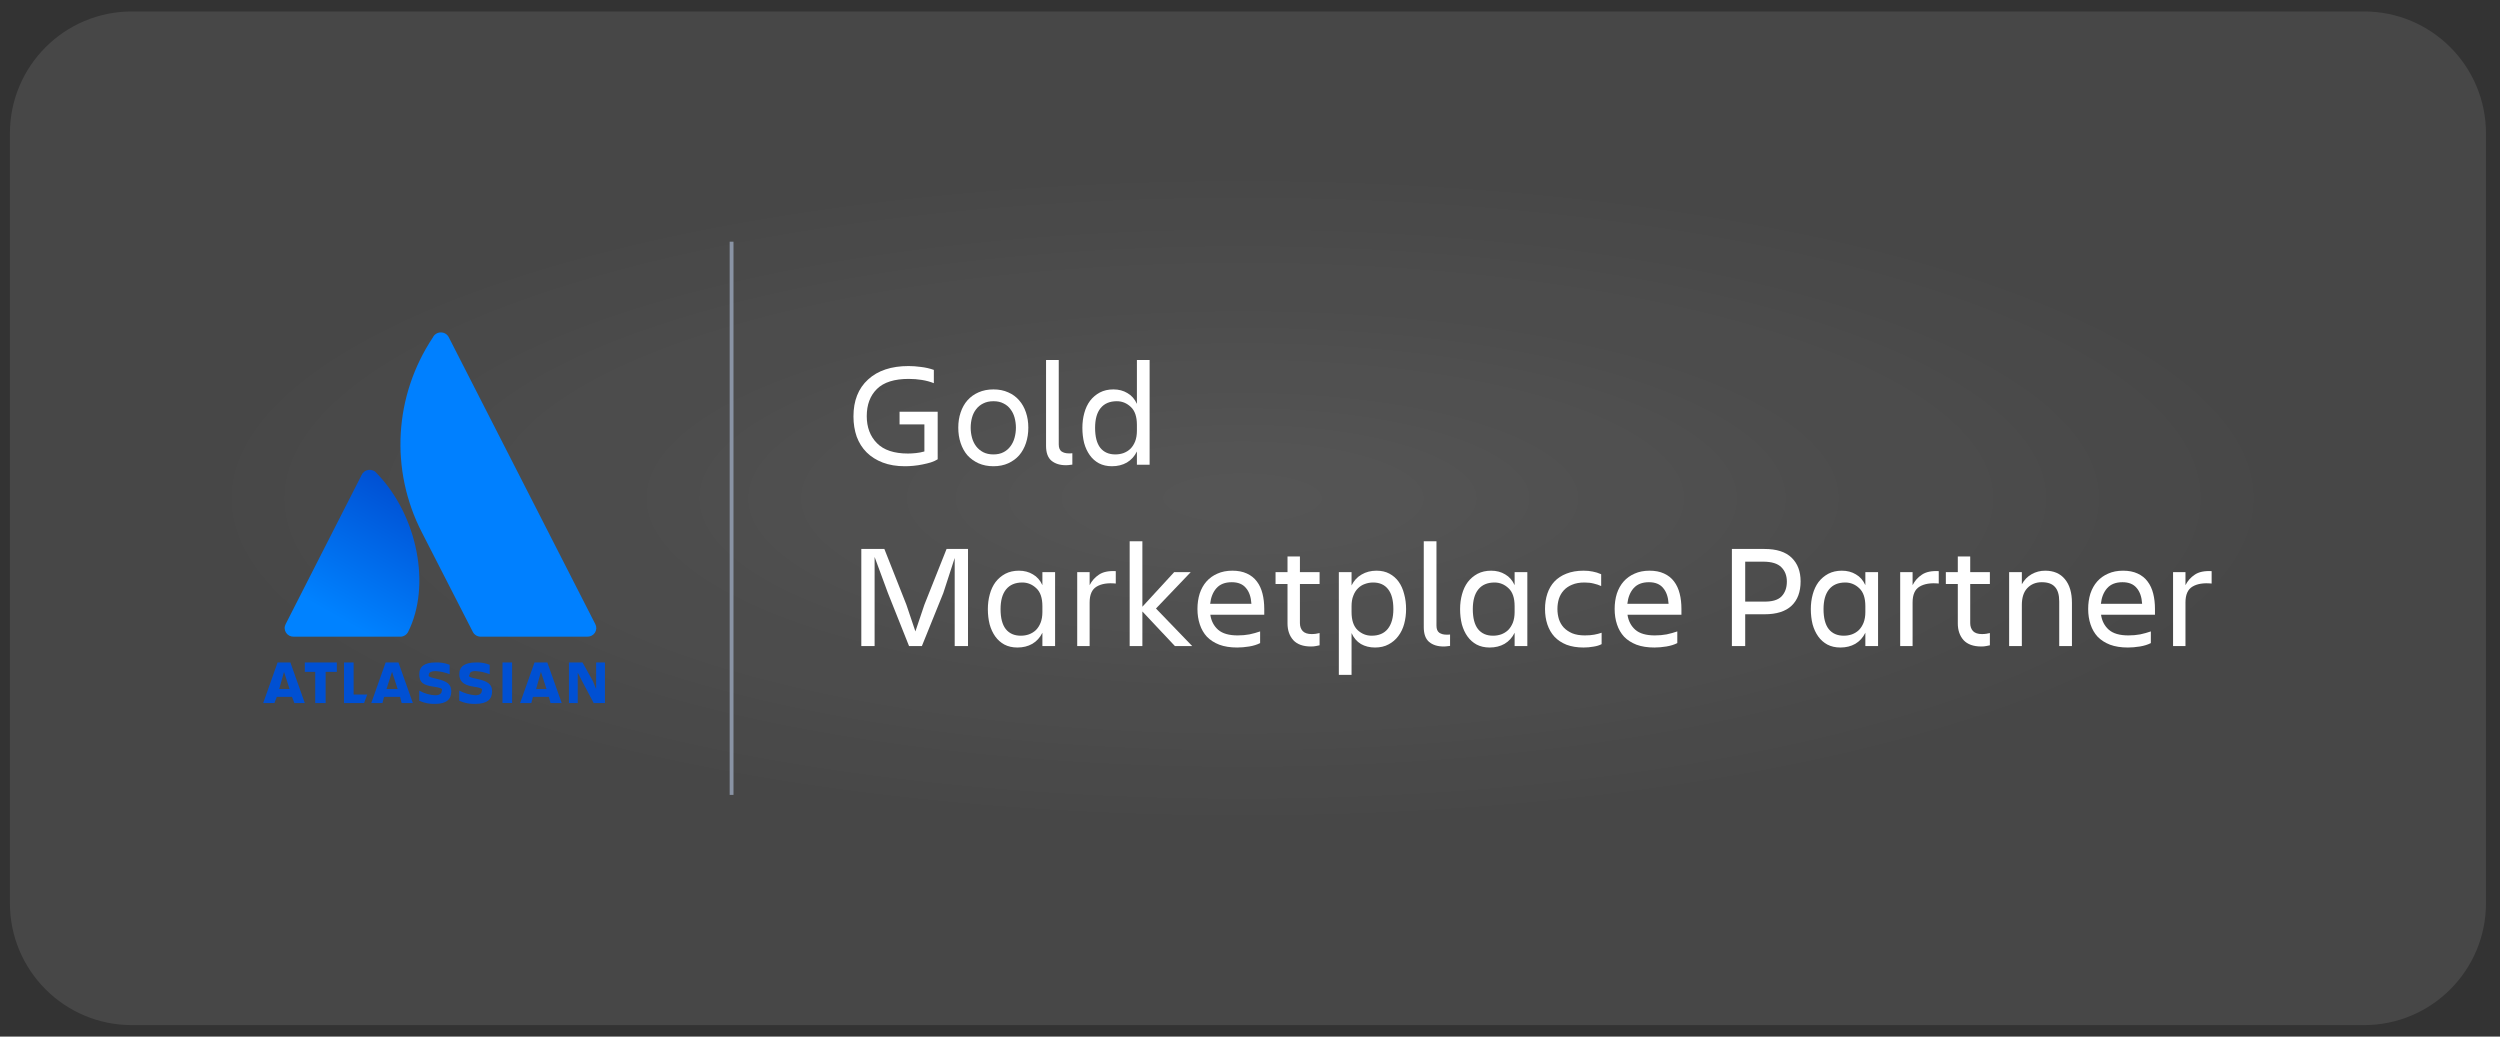 <svg width="164" height="68" viewBox="0 0 164 68" fill="none" xmlns="http://www.w3.org/2000/svg">
<rect x="0" y="0" width="164" height="68" fill="#333333" stroke="none"/>
<g style="mix-blend-mode:hard-light" opacity="0.08">
<rect x="0.161" y="7.301" width="162.708" height="50.763" fill="url(#paint0_radial_5789_5034)"/>
</g>
<path d="M0.65 8.752C0.65 4.334 4.231 0.752 8.65 0.752H155.08C159.498 0.752 163.08 4.334 163.08 8.752V59.247C163.08 63.666 159.498 67.247 155.08 67.247H8.65C4.231 67.247 0.65 63.666 0.65 59.247V8.752Z" fill="white" fill-opacity="0.1"/>
<path d="M47.992 52.145V15.855V52.145Z" fill="white"/>
<path d="M47.992 52.145V15.855" stroke="#8993A4" stroke-width="0.25" stroke-miterlimit="10"/>
<path d="M24.722 31.055C24.662 30.974 24.582 30.91 24.489 30.869C24.396 30.829 24.294 30.813 24.192 30.823C24.091 30.834 23.994 30.87 23.912 30.929C23.83 30.987 23.765 31.066 23.724 31.157L18.736 40.947C18.691 41.033 18.669 41.13 18.674 41.227C18.678 41.325 18.708 41.419 18.761 41.502C18.814 41.584 18.888 41.652 18.975 41.699C19.063 41.745 19.162 41.768 19.261 41.767H26.244C26.352 41.769 26.459 41.741 26.552 41.686C26.645 41.632 26.72 41.553 26.769 41.459C28.292 38.435 27.399 33.822 24.722 31.055Z" fill="url(#paint1_linear_5789_5034)"/>
<path d="M28.396 22.136C27.145 24.016 26.419 26.183 26.29 28.422C26.161 30.66 26.634 32.893 27.661 34.898L31.021 41.459C31.07 41.553 31.146 41.632 31.238 41.686C31.331 41.74 31.438 41.768 31.546 41.766H38.529C38.629 41.768 38.727 41.744 38.815 41.698C38.903 41.652 38.977 41.584 39.03 41.501C39.082 41.419 39.112 41.324 39.117 41.227C39.121 41.13 39.1 41.033 39.054 40.946L29.446 22.136C29.4 22.038 29.326 21.955 29.233 21.896C29.14 21.838 29.032 21.807 28.921 21.807C28.81 21.807 28.702 21.838 28.609 21.896C28.516 21.955 28.442 22.038 28.396 22.136Z" fill="#0080FF"/>
<path d="M29.604 45.355C29.604 44.893 29.341 44.688 28.659 44.535C27.976 44.381 28.134 44.33 28.134 44.227C28.134 44.124 28.291 44.022 28.554 44.022C28.878 44.041 29.197 44.11 29.499 44.227V43.612C29.199 43.494 28.877 43.441 28.554 43.458C27.871 43.458 27.504 43.715 27.504 44.227C27.504 44.739 27.714 44.944 28.449 45.047C29.184 45.15 28.974 45.252 28.974 45.355C28.974 45.457 28.869 45.611 28.554 45.611C28.183 45.594 27.822 45.489 27.504 45.303V45.97C27.832 46.119 28.192 46.19 28.554 46.175C29.289 46.175 29.604 45.867 29.604 45.355ZM37.322 43.458V46.123H37.899V44.124L38.162 44.637L38.949 46.123H39.684V43.458H39.107V45.201L38.897 44.688L38.214 43.458H37.322ZM32.964 43.458H33.594V46.118H32.964V43.458ZM32.282 45.355C32.282 44.893 32.019 44.688 31.284 44.535C30.549 44.381 30.811 44.33 30.811 44.227C30.811 44.124 30.916 44.022 31.179 44.022C31.503 44.041 31.822 44.11 32.124 44.227V43.612C31.841 43.498 31.537 43.445 31.231 43.458C30.496 43.458 30.129 43.715 30.129 44.227C30.129 44.637 30.339 44.944 31.074 45.047C31.809 45.15 31.599 45.252 31.599 45.355C31.599 45.457 31.494 45.611 31.179 45.611C30.811 45.58 30.453 45.475 30.129 45.303V45.97C30.457 46.119 30.817 46.19 31.179 46.175C31.966 46.175 32.282 45.867 32.282 45.355ZM22.568 43.458V46.123H23.881L24.091 45.56H23.198V43.458H22.568ZM19.996 43.458V44.073H20.678V46.123H21.361V44.073H22.096V43.458H19.996ZM19.05 43.458H18.21L17.265 46.123H18L18.158 45.713H19.155L19.313 46.123H19.996L19.05 43.458ZM18.631 45.201H18.316L18.631 44.073L18.998 45.201H18.631ZM26.139 43.458H25.299L24.353 46.123H25.088L25.194 45.713H26.244L26.349 46.123H27.084L26.139 43.458ZM25.718 45.201H25.351L25.718 44.073L26.086 45.201H25.718ZM35.904 43.458H35.064L34.119 46.123H34.854L34.959 45.713H36.009L36.114 46.123H36.849L35.904 43.458ZM35.484 45.201H35.169L35.484 44.073L35.852 45.201H35.484Z" fill="#0050D3"/>
<path d="M143.367 39.521V42.381H142.553V37.534H143.367V38.387C143.509 38.102 143.713 37.873 143.978 37.698C144.243 37.517 144.611 37.44 145.083 37.466V38.28C144.553 38.228 144.133 38.296 143.823 38.484C143.519 38.665 143.367 39.01 143.367 39.521Z" fill="white"/>
<path d="M139.233 38.193C138.794 38.193 138.458 38.325 138.225 38.59C137.999 38.849 137.863 39.188 137.818 39.608H140.523C140.497 39.162 140.377 38.816 140.164 38.571C139.957 38.319 139.647 38.193 139.233 38.193ZM141.095 42.187C140.894 42.29 140.655 42.364 140.377 42.41C140.099 42.455 139.838 42.477 139.592 42.477C139.14 42.477 138.749 42.416 138.419 42.293C138.09 42.164 137.818 41.99 137.605 41.77C137.398 41.544 137.243 41.276 137.14 40.965C137.036 40.655 136.984 40.316 136.984 39.947C136.984 39.586 137.033 39.249 137.13 38.939C137.233 38.629 137.382 38.364 137.576 38.144C137.77 37.925 138.009 37.753 138.293 37.63C138.577 37.501 138.904 37.437 139.272 37.437C139.641 37.437 139.957 37.498 140.222 37.621C140.494 37.744 140.713 37.918 140.881 38.144C141.049 38.364 141.172 38.629 141.25 38.939C141.327 39.243 141.366 39.579 141.366 39.947V40.325H137.828C137.886 40.733 138.057 41.062 138.342 41.314C138.626 41.56 139.052 41.683 139.621 41.683C139.899 41.683 140.158 41.66 140.397 41.615C140.642 41.563 140.875 41.498 141.095 41.421V42.187Z" fill="white"/>
<path d="M135.919 39.54V42.381H135.085V39.453C135.085 39.02 134.991 38.703 134.804 38.503C134.623 38.296 134.335 38.193 133.941 38.193C133.554 38.193 133.237 38.322 132.991 38.581C132.752 38.833 132.633 39.201 132.633 39.686V42.381H131.799V37.534H132.633V38.328C132.788 38.044 133.001 37.824 133.272 37.669C133.544 37.514 133.841 37.437 134.164 37.437C134.72 37.437 135.15 37.621 135.454 37.989C135.764 38.358 135.919 38.875 135.919 39.54Z" fill="white"/>
<path d="M129.246 40.878C129.246 41.091 129.308 41.266 129.431 41.401C129.56 41.531 129.754 41.595 130.012 41.595C130.109 41.595 130.203 41.589 130.293 41.576C130.384 41.557 130.465 41.54 130.536 41.528V42.332C130.465 42.352 130.384 42.368 130.293 42.381C130.203 42.4 130.096 42.41 129.974 42.41C129.456 42.41 129.069 42.271 128.81 41.993C128.558 41.709 128.432 41.343 128.432 40.897V38.309H127.647V37.534H128.432V36.506H129.246V37.534H130.536V38.309H129.246V40.878Z" fill="white"/>
<path d="M125.466 39.521V42.381H124.652V37.534H125.466V38.387C125.608 38.102 125.812 37.873 126.077 37.698C126.342 37.517 126.71 37.44 127.182 37.466V38.28C126.652 38.228 126.232 38.296 125.922 38.484C125.618 38.665 125.466 39.01 125.466 39.521Z" fill="white"/>
<path d="M119.624 39.957C119.624 40.539 119.737 40.975 119.963 41.266C120.196 41.557 120.525 41.702 120.952 41.702C121.139 41.702 121.317 41.673 121.485 41.615C121.66 41.55 121.811 41.456 121.941 41.334C122.07 41.204 122.173 41.043 122.251 40.849C122.328 40.649 122.367 40.416 122.367 40.151V39.763C122.367 39.227 122.235 38.836 121.97 38.59C121.705 38.338 121.398 38.212 121.049 38.212C120.583 38.212 120.228 38.364 119.982 38.668C119.743 38.965 119.624 39.395 119.624 39.957ZM122.367 42.381V41.508C122.212 41.825 121.992 42.067 121.708 42.235C121.424 42.397 121.097 42.477 120.729 42.477C120.406 42.477 120.121 42.413 119.876 42.284C119.637 42.154 119.436 41.977 119.275 41.751C119.113 41.524 118.99 41.259 118.906 40.956C118.829 40.645 118.79 40.312 118.79 39.957C118.79 39.615 118.832 39.291 118.916 38.988C119 38.678 119.126 38.409 119.294 38.183C119.469 37.957 119.682 37.776 119.934 37.64C120.192 37.505 120.49 37.437 120.826 37.437C121.175 37.437 121.482 37.517 121.747 37.679C122.018 37.834 122.225 38.07 122.367 38.387V37.534H123.201V42.381H122.367Z" fill="white"/>
<path d="M118.12 38.135C118.12 38.826 117.923 39.359 117.529 39.734C117.134 40.109 116.543 40.296 115.755 40.296H114.485V42.381H113.612V36.012H115.755C116.543 36.012 117.134 36.202 117.529 36.584C117.923 36.965 118.12 37.482 118.12 38.135ZM115.658 39.463C116.22 39.482 116.621 39.372 116.86 39.133C117.099 38.888 117.218 38.561 117.218 38.154C117.218 37.766 117.099 37.453 116.86 37.214C116.621 36.968 116.22 36.845 115.658 36.845H114.485V39.463H115.658Z" fill="white"/>
<path d="M108.17 38.193C107.73 38.193 107.394 38.325 107.161 38.59C106.935 38.849 106.8 39.188 106.754 39.608H109.459C109.433 39.162 109.313 38.816 109.1 38.571C108.893 38.319 108.583 38.193 108.17 38.193ZM110.031 42.187C109.831 42.29 109.591 42.364 109.313 42.41C109.036 42.455 108.774 42.477 108.528 42.477C108.076 42.477 107.685 42.416 107.355 42.293C107.026 42.164 106.754 41.99 106.541 41.77C106.334 41.544 106.179 41.276 106.076 40.965C105.972 40.655 105.921 40.316 105.921 39.947C105.921 39.586 105.969 39.249 106.066 38.939C106.169 38.629 106.318 38.364 106.512 38.144C106.706 37.925 106.945 37.753 107.229 37.63C107.514 37.501 107.84 37.437 108.208 37.437C108.577 37.437 108.893 37.498 109.158 37.621C109.43 37.744 109.65 37.918 109.818 38.144C109.986 38.364 110.108 38.629 110.186 38.939C110.264 39.243 110.302 39.579 110.302 39.947V40.325H106.764C106.822 40.733 106.993 41.062 107.278 41.314C107.562 41.56 107.989 41.683 108.557 41.683C108.835 41.683 109.094 41.66 109.333 41.615C109.578 41.563 109.811 41.498 110.031 41.421V42.187Z" fill="white"/>
<path d="M105.066 41.508V42.255C104.924 42.332 104.746 42.387 104.533 42.419C104.319 42.458 104.103 42.477 103.883 42.477C103.457 42.477 103.082 42.416 102.759 42.293C102.442 42.164 102.18 41.99 101.974 41.77C101.767 41.544 101.612 41.276 101.508 40.965C101.405 40.655 101.353 40.316 101.353 39.947C101.353 39.586 101.405 39.249 101.508 38.939C101.612 38.629 101.767 38.364 101.974 38.144C102.18 37.925 102.442 37.753 102.759 37.63C103.082 37.501 103.457 37.437 103.883 37.437C104.103 37.437 104.303 37.456 104.484 37.495C104.665 37.527 104.849 37.585 105.037 37.669V38.445C104.882 38.374 104.717 38.319 104.542 38.28C104.368 38.235 104.168 38.212 103.941 38.212C103.625 38.212 103.353 38.261 103.127 38.358C102.907 38.448 102.726 38.571 102.584 38.726C102.442 38.881 102.335 39.065 102.264 39.279C102.2 39.492 102.167 39.715 102.167 39.947C102.167 40.18 102.2 40.403 102.264 40.616C102.335 40.83 102.442 41.014 102.584 41.169C102.733 41.324 102.92 41.45 103.146 41.547C103.373 41.637 103.644 41.683 103.961 41.683C104.206 41.683 104.413 41.666 104.581 41.634C104.756 41.602 104.917 41.56 105.066 41.508Z" fill="white"/>
<path d="M96.616 39.957C96.616 40.539 96.729 40.975 96.955 41.266C97.188 41.557 97.517 41.702 97.944 41.702C98.131 41.702 98.309 41.673 98.477 41.615C98.651 41.55 98.803 41.456 98.933 41.334C99.062 41.204 99.165 41.043 99.243 40.849C99.32 40.649 99.359 40.416 99.359 40.151V39.763C99.359 39.227 99.227 38.836 98.962 38.59C98.697 38.338 98.39 38.212 98.041 38.212C97.576 38.212 97.22 38.364 96.975 38.668C96.735 38.965 96.616 39.395 96.616 39.957ZM99.359 42.381V41.508C99.204 41.825 98.984 42.067 98.7 42.235C98.416 42.397 98.089 42.477 97.721 42.477C97.398 42.477 97.113 42.413 96.868 42.284C96.629 42.154 96.428 41.977 96.267 41.751C96.105 41.524 95.983 41.259 95.898 40.956C95.821 40.645 95.782 40.312 95.782 39.957C95.782 39.615 95.824 39.291 95.908 38.988C95.992 38.678 96.118 38.409 96.286 38.183C96.461 37.957 96.674 37.776 96.926 37.64C97.184 37.505 97.482 37.437 97.818 37.437C98.167 37.437 98.474 37.517 98.739 37.679C99.01 37.834 99.217 38.07 99.359 38.387V37.534H100.193V42.381H99.359Z" fill="white"/>
<path d="M95.124 42.371C95.092 42.377 95.037 42.384 94.96 42.39C94.888 42.403 94.801 42.41 94.698 42.41C94.303 42.41 93.987 42.309 93.748 42.109C93.515 41.909 93.399 41.586 93.399 41.14V35.508H94.232V41.043C94.232 41.263 94.294 41.418 94.417 41.508C94.546 41.592 94.701 41.634 94.882 41.634C94.927 41.634 94.966 41.634 94.998 41.634C95.037 41.634 95.079 41.631 95.124 41.624V42.371Z" fill="white"/>
<path d="M91.405 39.957C91.405 39.376 91.288 38.939 91.056 38.648C90.83 38.358 90.503 38.212 90.077 38.212C89.889 38.212 89.708 38.245 89.534 38.309C89.366 38.367 89.217 38.461 89.088 38.59C88.959 38.713 88.855 38.875 88.778 39.075C88.7 39.269 88.662 39.498 88.662 39.763V40.151C88.662 40.687 88.794 41.082 89.059 41.334C89.324 41.579 89.631 41.702 89.98 41.702C90.445 41.702 90.797 41.553 91.037 41.256C91.282 40.952 91.405 40.519 91.405 39.957ZM90.203 42.477C89.854 42.477 89.544 42.4 89.272 42.245C89.007 42.083 88.804 41.844 88.662 41.528V44.271H87.828V37.534H88.662V38.406C88.817 38.089 89.036 37.85 89.321 37.689C89.605 37.521 89.931 37.437 90.3 37.437C90.623 37.437 90.904 37.501 91.143 37.63C91.389 37.76 91.592 37.938 91.754 38.164C91.915 38.39 92.035 38.658 92.112 38.968C92.197 39.272 92.239 39.602 92.239 39.957C92.239 40.3 92.197 40.626 92.112 40.936C92.028 41.24 91.899 41.505 91.725 41.731C91.557 41.957 91.344 42.138 91.085 42.274C90.833 42.41 90.539 42.477 90.203 42.477Z" fill="white"/>
<path d="M85.275 40.878C85.275 41.091 85.337 41.266 85.46 41.401C85.589 41.531 85.783 41.595 86.041 41.595C86.138 41.595 86.232 41.589 86.322 41.576C86.413 41.557 86.493 41.54 86.565 41.528V42.332C86.493 42.352 86.413 42.368 86.322 42.381C86.232 42.4 86.125 42.41 86.002 42.41C85.485 42.41 85.098 42.271 84.839 41.993C84.587 41.709 84.461 41.343 84.461 40.897V38.309H83.676V37.534H84.461V36.506H85.275V37.534H86.565V38.309H85.275V40.878Z" fill="white"/>
<path d="M80.802 38.193C80.363 38.193 80.027 38.325 79.794 38.59C79.568 38.849 79.432 39.188 79.387 39.608H82.092C82.066 39.162 81.946 38.816 81.733 38.571C81.526 38.319 81.216 38.193 80.802 38.193ZM82.664 42.187C82.463 42.29 82.224 42.364 81.946 42.41C81.668 42.455 81.407 42.477 81.161 42.477C80.709 42.477 80.318 42.416 79.988 42.293C79.659 42.164 79.387 41.99 79.174 41.77C78.967 41.544 78.812 41.276 78.709 40.965C78.605 40.655 78.553 40.316 78.553 39.947C78.553 39.586 78.602 39.249 78.699 38.939C78.802 38.629 78.951 38.364 79.145 38.144C79.339 37.925 79.578 37.753 79.862 37.63C80.146 37.501 80.473 37.437 80.841 37.437C81.21 37.437 81.526 37.498 81.791 37.621C82.063 37.744 82.282 37.918 82.45 38.144C82.618 38.364 82.741 38.629 82.819 38.939C82.896 39.243 82.935 39.579 82.935 39.947V40.325H79.397C79.455 40.733 79.626 41.062 79.91 41.314C80.195 41.56 80.621 41.683 81.19 41.683C81.468 41.683 81.727 41.66 81.966 41.615C82.211 41.563 82.444 41.498 82.664 41.421V42.187Z" fill="white"/>
<path d="M74.94 42.381H74.106V35.508H74.94V39.802L77.024 37.534H78.11L75.832 39.918L78.207 42.381H77.073L74.94 40.112V42.381Z" fill="white"/>
<path d="M71.48 39.521V42.381H70.665V37.534H71.48V38.387C71.622 38.102 71.825 37.873 72.09 37.698C72.355 37.517 72.724 37.44 73.195 37.466V38.28C72.665 38.228 72.245 38.296 71.935 38.484C71.632 38.665 71.48 39.01 71.48 39.521Z" fill="white"/>
<path d="M65.637 39.957C65.637 40.539 65.75 40.975 65.977 41.266C66.209 41.557 66.539 41.702 66.965 41.702C67.153 41.702 67.33 41.673 67.498 41.615C67.673 41.55 67.825 41.456 67.954 41.334C68.083 41.204 68.187 41.043 68.264 40.849C68.342 40.649 68.381 40.416 68.381 40.151V39.763C68.381 39.227 68.248 38.836 67.983 38.59C67.718 38.338 67.411 38.212 67.062 38.212C66.597 38.212 66.242 38.364 65.996 38.668C65.757 38.965 65.637 39.395 65.637 39.957ZM68.381 42.381V41.508C68.225 41.825 68.006 42.067 67.721 42.235C67.437 42.397 67.111 42.477 66.742 42.477C66.419 42.477 66.135 42.413 65.889 42.284C65.65 42.154 65.45 41.977 65.288 41.751C65.127 41.524 65.004 41.259 64.92 40.956C64.842 40.645 64.803 40.312 64.803 39.957C64.803 39.615 64.846 39.291 64.93 38.988C65.013 38.678 65.14 38.409 65.308 38.183C65.482 37.957 65.695 37.776 65.947 37.64C66.206 37.505 66.503 37.437 66.839 37.437C67.188 37.437 67.495 37.517 67.76 37.679C68.032 37.834 68.238 38.07 68.381 38.387V37.534H69.214V42.381H68.381Z" fill="white"/>
<path d="M58.247 38.901L57.374 36.535V42.381H56.502V36.012H58.014L59.458 39.666L60.05 41.421L60.641 39.666L62.095 36.012H63.501V42.381H62.628V36.603L61.882 38.901L60.476 42.381H59.633L58.247 38.901Z" fill="white"/>
<path d="M71.838 28.065C71.838 28.647 71.951 29.083 72.177 29.374C72.409 29.665 72.739 29.81 73.166 29.81C73.353 29.81 73.531 29.781 73.699 29.723C73.873 29.658 74.025 29.564 74.154 29.442C74.284 29.312 74.387 29.151 74.465 28.957C74.542 28.756 74.581 28.524 74.581 28.259V27.871C74.581 27.335 74.448 26.944 74.183 26.698C73.918 26.446 73.612 26.32 73.263 26.32C72.797 26.32 72.442 26.472 72.196 26.776C71.957 27.073 71.838 27.503 71.838 28.065ZM74.581 30.488V29.616C74.426 29.933 74.206 30.175 73.922 30.343C73.637 30.505 73.311 30.585 72.943 30.585C72.62 30.585 72.335 30.521 72.09 30.392C71.85 30.262 71.65 30.085 71.489 29.858C71.327 29.632 71.204 29.367 71.12 29.064C71.043 28.753 71.004 28.42 71.004 28.065C71.004 27.723 71.046 27.399 71.13 27.096C71.214 26.785 71.34 26.517 71.508 26.291C71.682 26.065 71.896 25.884 72.148 25.748C72.406 25.612 72.704 25.545 73.04 25.545C73.389 25.545 73.695 25.625 73.96 25.787C74.232 25.942 74.439 26.178 74.581 26.495V23.616H75.415V30.488H74.581Z" fill="white"/>
<path d="M70.346 30.479C70.314 30.485 70.259 30.492 70.181 30.498C70.11 30.511 70.023 30.518 69.919 30.518C69.525 30.518 69.209 30.417 68.969 30.217C68.737 30.017 68.621 29.694 68.621 29.248V23.616H69.454V29.151C69.454 29.37 69.516 29.526 69.638 29.616C69.768 29.7 69.923 29.742 70.104 29.742C70.149 29.742 70.188 29.742 70.22 29.742C70.259 29.742 70.301 29.739 70.346 29.732V30.479Z" fill="white"/>
<path d="M65.17 30.585C64.808 30.585 64.482 30.521 64.191 30.392C63.907 30.262 63.664 30.088 63.464 29.868C63.27 29.642 63.121 29.374 63.018 29.064C62.914 28.753 62.863 28.417 62.863 28.055C62.863 27.693 62.914 27.361 63.018 27.057C63.121 26.747 63.27 26.482 63.464 26.262C63.664 26.036 63.907 25.861 64.191 25.738C64.482 25.609 64.808 25.545 65.17 25.545C65.532 25.545 65.855 25.609 66.139 25.738C66.424 25.861 66.663 26.036 66.857 26.262C67.051 26.482 67.199 26.747 67.303 27.057C67.406 27.361 67.458 27.693 67.458 28.055C67.458 28.417 67.406 28.753 67.303 29.064C67.199 29.374 67.051 29.642 66.857 29.868C66.663 30.088 66.424 30.262 66.139 30.392C65.855 30.521 65.532 30.585 65.17 30.585ZM65.17 26.32C64.912 26.32 64.689 26.369 64.501 26.465C64.314 26.556 64.159 26.682 64.036 26.844C63.913 26.999 63.822 27.183 63.764 27.396C63.706 27.609 63.677 27.829 63.677 28.055C63.677 28.282 63.706 28.501 63.764 28.715C63.822 28.928 63.913 29.115 64.036 29.277C64.159 29.438 64.314 29.568 64.501 29.665C64.689 29.761 64.912 29.81 65.17 29.81C65.428 29.81 65.648 29.761 65.829 29.665C66.017 29.568 66.168 29.438 66.285 29.277C66.408 29.115 66.498 28.928 66.556 28.715C66.614 28.501 66.644 28.282 66.644 28.055C66.644 27.829 66.614 27.609 66.556 27.396C66.498 27.183 66.408 26.999 66.285 26.844C66.168 26.682 66.017 26.556 65.829 26.465C65.648 26.369 65.428 26.32 65.17 26.32Z" fill="white"/>
<path d="M61.512 30.13C61.389 30.207 61.241 30.275 61.066 30.333C60.892 30.385 60.708 30.43 60.514 30.469C60.326 30.508 60.132 30.537 59.932 30.556C59.732 30.576 59.541 30.585 59.36 30.585C58.817 30.585 58.333 30.505 57.906 30.343C57.486 30.181 57.134 29.959 56.849 29.674C56.565 29.39 56.349 29.047 56.2 28.647C56.058 28.239 55.987 27.797 55.987 27.319C55.987 26.285 56.306 25.477 56.946 24.895C57.586 24.307 58.471 24.013 59.602 24.013C59.855 24.013 60.123 24.032 60.407 24.071C60.698 24.103 60.982 24.168 61.26 24.265V25.137C61.021 25.041 60.759 24.969 60.475 24.924C60.197 24.879 59.909 24.856 59.612 24.856C58.669 24.856 57.974 25.076 57.528 25.515C57.082 25.955 56.859 26.549 56.859 27.299C56.859 28.029 57.082 28.621 57.528 29.073C57.974 29.526 58.652 29.752 59.564 29.752C59.712 29.752 59.883 29.742 60.077 29.723C60.271 29.703 60.459 29.668 60.64 29.616V27.842H59.011V27.008H61.512V30.13Z" fill="white"/>
<defs>
<radialGradient id="paint0_radial_5789_5034" cx="0" cy="0" r="1" gradientUnits="userSpaceOnUse" gradientTransform="translate(81.515 32.683) rotate(90) scale(25.381 81.354)">
<stop stop-color="white"/>
<stop offset="0.839" stop-color="white" stop-opacity="0"/>
</radialGradient>
<linearGradient id="paint1_linear_5789_5034" x1="27.483" y1="32.556" x2="22.385" y2="41.601" gradientUnits="userSpaceOnUse">
<stop stop-color="#0050D3"/>
<stop offset="0.92" stop-color="#0082FF"/>
</linearGradient>
</defs>
</svg>
